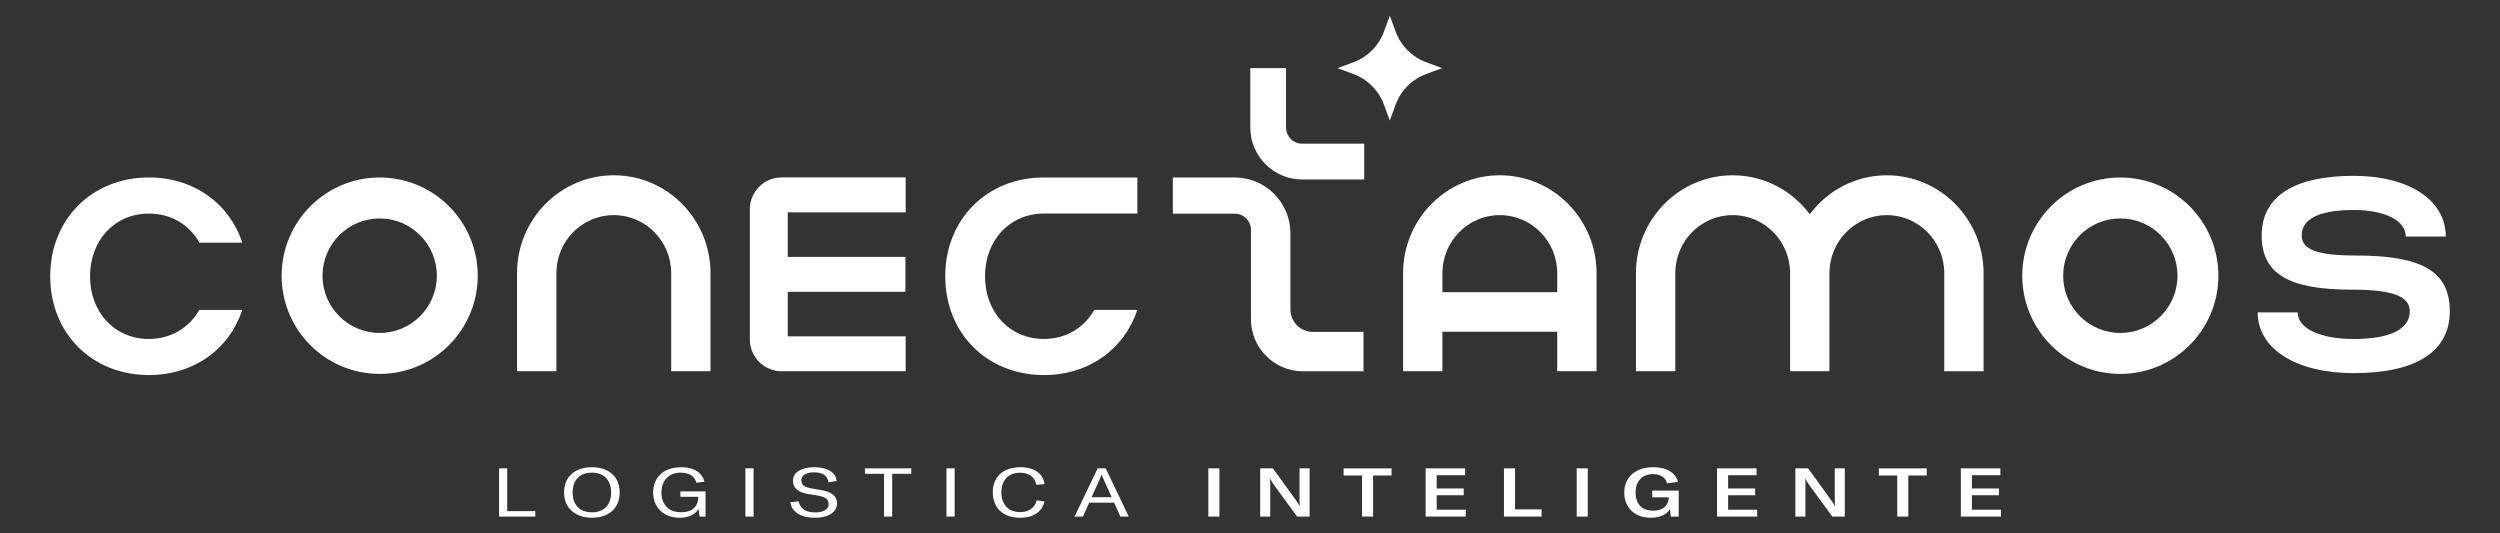 <svg width="239" height="51" viewBox="0 0 239 51" fill="none" xmlns="http://www.w3.org/2000/svg">
<rect x="0" y="0" width="239" height="51" fill="#333333" stroke="none"/>
<path d="M47.709 44.774H48.488V48.866H51.177V49.385H47.711V44.774H47.709Z" fill="white"/>
<path d="M53.924 47.081C53.924 45.575 54.973 44.666 56.587 44.666C58.202 44.666 59.242 45.575 59.242 47.081C59.242 48.587 58.193 49.496 56.587 49.496C54.981 49.496 53.924 48.553 53.924 47.081ZM58.422 47.081C58.422 45.9 57.749 45.185 56.587 45.185C55.425 45.185 54.743 45.9 54.743 47.081C54.743 48.262 55.423 48.977 56.587 48.977C57.751 48.977 58.422 48.255 58.422 47.081Z" fill="white"/>
<path d="M62.439 47.081C62.439 45.672 63.399 44.666 65.12 44.666C66.728 44.666 67.244 45.549 67.341 46.062L66.57 46.147C66.487 45.758 66.135 45.185 65.094 45.185C63.905 45.185 63.233 45.964 63.233 47.087C63.233 48.138 63.841 48.97 65.103 48.97C66.536 48.97 66.751 48.015 66.751 47.575V47.496H65.045V46.977H67.448V49.385H66.882L66.776 48.645C66.521 49.145 65.859 49.496 64.99 49.496C63.399 49.496 62.441 48.47 62.441 47.081H62.439Z" fill="white"/>
<path d="M71.26 49.385V44.774H72.04V49.385H71.26Z" fill="white"/>
<path d="M75.564 48.015L76.35 47.923C76.456 48.489 76.9 48.989 77.923 48.989C78.554 48.989 79.219 48.781 79.219 48.198C79.219 47.653 78.792 47.477 78.112 47.366L77.267 47.23C76.439 47.094 75.808 46.749 75.808 45.958C75.808 45.166 76.594 44.666 77.832 44.666C78.988 44.666 79.873 45.075 79.988 45.979L79.209 46.109C79.111 45.492 78.675 45.153 77.815 45.153C77.101 45.153 76.611 45.432 76.611 45.9C76.611 46.368 76.915 46.581 77.562 46.691L78.414 46.834C79.317 46.983 80.02 47.302 80.02 48.138C80.02 48.853 79.349 49.496 77.896 49.496C76.443 49.496 75.659 48.86 75.559 48.015H75.564Z" fill="white"/>
<path d="M87.121 45.294H85.294V49.385H84.514V45.294H82.686V44.774H87.121V45.294Z" fill="white"/>
<path d="M90.483 49.385V44.774H91.263V49.385H90.483Z" fill="white"/>
<path d="M94.91 47.068C94.91 45.653 95.827 44.666 97.558 44.666C98.977 44.666 99.714 45.328 99.861 46.283L99.067 46.347C98.952 45.651 98.419 45.191 97.518 45.191C96.379 45.191 95.732 45.945 95.732 47.062C95.732 48.179 96.348 48.958 97.535 48.958C98.363 48.958 98.945 48.523 99.109 47.834L99.863 47.938C99.642 48.809 98.937 49.498 97.535 49.498C95.732 49.498 94.912 48.406 94.912 47.07L94.91 47.068Z" fill="white"/>
<path d="M106.507 48.053H104.13L103.531 49.385H102.728L104.933 44.774H105.704L107.909 49.385H107.106L106.507 48.053ZM106.278 47.534L105.466 45.736C105.417 45.632 105.368 45.521 105.326 45.385H105.309C105.269 45.521 105.218 45.632 105.169 45.736L104.357 47.534H106.275H106.278Z" fill="white"/>
<path d="M115.517 49.385V44.774H116.575V49.385H115.517Z" fill="white"/>
<path d="M120.475 44.774H121.688L123.875 47.794C124.031 48.002 124.154 48.202 124.237 48.385H124.254C124.245 48.217 124.237 48.034 124.237 47.787V44.774H125.197V49.385H124.007L121.785 46.353C121.637 46.138 121.524 45.964 121.433 45.774H121.416C121.433 45.949 121.433 46.132 121.433 46.385V49.385H120.475V44.774Z" fill="white"/>
<path d="M133.032 45.458H131.269V49.385H130.212V45.458H128.449V44.777H133.03V45.458H133.032Z" fill="white"/>
<path d="M140.125 48.73V49.385H136.289V44.774H140.067V45.43H137.346V46.696H139.929V47.345H137.346V48.728H140.125V48.73Z" fill="white"/>
<path d="M143.78 44.774H144.838V48.696H147.378V49.385H143.78V44.774Z" fill="white"/>
<path d="M150.732 49.385V44.774H151.79V49.385H150.732Z" fill="white"/>
<path d="M155.28 47.087C155.28 45.66 156.304 44.666 158.05 44.666C159.624 44.666 160.28 45.438 160.418 46.068L159.369 46.211C159.277 45.802 158.927 45.328 158.033 45.328C156.966 45.328 156.361 46.03 156.361 47.081C156.361 48.132 156.917 48.821 158.041 48.821C159.222 48.821 159.526 48.055 159.526 47.632V47.547H157.952V46.904H160.484V49.385H159.73L159.638 48.677C159.369 49.17 158.712 49.496 157.844 49.496C156.236 49.496 155.278 48.509 155.278 47.087H155.28Z" fill="white"/>
<path d="M167.986 48.73V49.385H164.15V44.774H167.929V45.43H165.208V46.696H167.791V47.345H165.208V48.728H167.986V48.73Z" fill="white"/>
<path d="M171.642 44.774H172.854L175.042 47.794C175.197 48.002 175.32 48.202 175.403 48.385H175.42C175.412 48.217 175.403 48.034 175.403 47.787V44.774H176.361V49.385H175.172L172.95 46.353C172.803 46.138 172.689 45.964 172.597 45.774H172.58C172.597 45.949 172.597 46.132 172.597 46.385V49.385H171.637V44.774H171.642Z" fill="white"/>
<path d="M184.199 45.458H182.436V49.385H181.378V45.458H179.615V44.777H184.197V45.458H184.199Z" fill="white"/>
<path d="M191.291 48.73V49.385H187.455V44.774H191.234V45.43H188.513V46.696H191.096V47.345H188.513V48.728H191.291V48.73Z" fill="white"/>
<path d="M136.346 7.074L137.865 6.513L136.344 5.949C134.991 5.447 133.922 4.377 133.423 3.021L132.865 1.506L132.304 3.026C131.805 4.379 130.741 5.447 129.39 5.949L127.865 6.515L129.383 7.077C130.736 7.577 131.803 8.645 132.302 10L132.863 11.521L133.423 10C133.922 8.645 134.989 7.577 136.342 7.077L136.346 7.074Z" fill="white"/>
<path d="M14.229 20.417C16.355 20.417 18.103 21.483 19.059 23.198H23.165C21.929 19.447 18.543 16.966 14.229 16.966C8.789 16.966 4.8 20.959 4.8 26.41C4.8 31.862 8.789 35.855 14.229 35.855C18.543 35.855 21.925 33.374 23.165 29.628H19.051C18.093 31.323 16.349 32.406 14.229 32.406C10.967 32.406 8.607 29.864 8.607 26.413C8.607 22.962 10.967 20.419 14.229 20.419V20.417Z" fill="white"/>
<path d="M225.208 24.426C221.574 24.426 220.043 23.881 220.043 22.504C220.043 20.909 221.765 20.075 225.017 20.075C228.002 20.075 229.992 21.089 229.992 22.613H233.817C233.817 19.13 230.298 16.809 225.017 16.809C219.278 16.809 216.217 18.804 216.217 22.504C216.217 26.204 218.819 27.692 224.864 27.692C228.69 27.692 230.374 28.309 230.374 29.76C230.374 31.464 228.499 32.409 225.017 32.409C221.804 32.409 219.66 31.394 219.66 29.868H215.835C215.835 33.351 219.507 35.672 225.017 35.672C230.986 35.672 234.2 33.604 234.2 29.76C234.2 25.915 231.521 24.428 225.208 24.428V24.426Z" fill="white"/>
<path d="M58.677 16.757C53.569 16.757 49.429 20.951 49.429 26.123V35.489H53.189V26.123C53.189 23.053 55.646 20.564 58.677 20.564C61.708 20.564 64.166 23.053 64.166 26.123V35.489H67.926V26.123C67.926 20.951 63.786 16.757 58.677 16.757Z" fill="white"/>
<path d="M71.685 20V32.453C71.685 34.13 73.043 35.489 74.716 35.489H86.581V32.155H75.309V27.893H86.56V24.559H75.309V20.298H86.581V16.961H74.716C73.043 16.961 71.685 18.321 71.685 20Z" fill="white"/>
<path d="M123.364 29.583V22.29C123.364 19.362 120.972 16.968 118.051 16.968H112.121V20.428H118.051C118.903 20.428 119.593 21.119 119.593 21.973V30.524C119.593 33.268 121.815 35.492 124.553 35.492H130.354V31.726H125.503C124.322 31.726 123.364 30.766 123.364 29.583Z" fill="white"/>
<path d="M122.945 12.191V6.513H119.528V12.191C119.528 14.932 121.754 17.16 124.487 17.16H130.418V13.736H124.487C123.638 13.736 122.945 13.043 122.945 12.191Z" fill="white"/>
<path d="M36.296 16.968C31.124 16.968 26.923 21.17 26.923 26.358C26.923 31.545 31.122 35.745 36.296 35.745C41.47 35.745 45.672 31.543 45.672 26.358C45.672 21.172 41.472 16.968 36.296 16.968ZM36.296 31.83C33.28 31.83 30.833 29.379 30.833 26.358C30.833 23.336 33.28 20.883 36.296 20.883C39.312 20.883 41.761 23.334 41.761 26.358C41.761 29.381 39.314 31.83 36.296 31.83Z" fill="white"/>
<path d="M202.702 16.968C197.53 16.968 193.328 21.17 193.328 26.358C193.328 31.545 197.528 35.745 202.702 35.745C207.876 35.745 212.078 31.543 212.078 26.358C212.078 21.172 207.878 16.968 202.702 16.968ZM202.702 31.83C199.686 31.83 197.239 29.379 197.239 26.358C197.239 23.336 199.686 20.883 202.702 20.883C205.718 20.883 208.167 23.334 208.167 26.358C208.167 29.381 205.72 31.83 202.702 31.83Z" fill="white"/>
<path d="M99.918 16.97C99.878 16.966 99.835 16.966 99.795 16.966C94.355 16.966 90.366 20.962 90.366 26.41C90.366 31.859 94.355 35.855 99.795 35.855C104.107 35.855 107.488 33.374 108.729 29.625H104.615C103.657 31.321 101.911 32.404 99.795 32.404C96.53 32.404 94.168 29.859 94.168 26.413C94.168 22.966 96.53 20.417 99.795 20.417C99.835 20.417 99.876 20.417 99.918 20.421V20.415H108.731V16.97H99.918Z" fill="white"/>
<path d="M143.383 16.757C138.275 16.757 134.135 20.951 134.135 26.123V35.489H137.894V31.713H148.872V35.489H152.631V26.123C152.631 20.951 148.491 16.757 143.383 16.757ZM137.894 27.936V26.125C137.894 23.055 140.352 20.566 143.383 20.566C146.414 20.566 148.872 23.055 148.872 26.125V27.936H137.894Z" fill="white"/>
<path d="M180.382 16.757C177.37 16.757 174.702 18.223 173.014 20.481C171.325 18.223 168.657 16.757 165.645 16.757C160.537 16.757 156.397 20.951 156.397 26.123V35.489H160.157V26.123C160.157 23.053 162.614 20.564 165.645 20.564C168.676 20.564 171.132 23.051 171.134 26.119C171.134 26.119 171.134 26.121 171.134 26.123V35.489H174.894V26.123V26.119C174.896 23.051 177.353 20.566 180.382 20.566C183.411 20.566 185.871 23.055 185.871 26.125V35.491H189.63V26.125C189.63 20.953 185.491 16.759 180.382 16.759V16.757Z" fill="white"/>
</svg>
